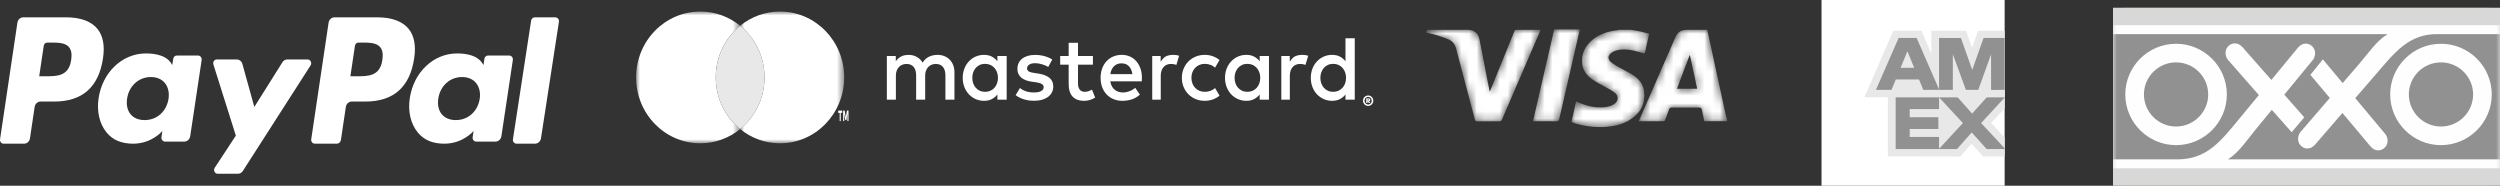 <?xml version="1.0" encoding="UTF-8"?>
<svg width="323px" height="24px" viewBox="0 0 323 24" version="1.1" xmlns="http://www.w3.org/2000/svg" xmlns:xlink="http://www.w3.org/1999/xlink">
    <rect x="0" y="0" width="323" height="24" fill="#333333" stroke="none"/>
    <title>Group 43@3x</title>
    <defs>
        <polygon id="path-1" points="0 0 50 0 50 23 0 23"></polygon>
        <polygon id="path-3" points="0 23 50 23 50 0 0 0"></polygon>
        <polygon id="path-5" points="0 0 13.444 0 13.444 17.022 0 17.022"></polygon>
        <polygon id="path-7" points="0 0 13.444 0 13.444 17.022 0 17.022"></polygon>
        <path d="M6.249,0 C5.477,0 5.028,0.287 4.729,0.973 L4.729,0.973 C3.347,4.137 1.965,7.302 0.584,10.467 L0.584,10.467 C0.391,10.909 0.201,11.352 0,11.817 L0,11.817 C1.102,11.817 2.174,11.819 3.245,11.81 L3.245,11.81 C3.301,11.81 3.384,11.723 3.409,11.66 L3.409,11.66 C3.592,11.197 3.771,10.731 3.935,10.26 L3.935,10.26 C3.989,10.103 4.061,10.046 4.241,10.047 L4.241,10.047 C5.429,10.056 6.618,10.06 7.806,10.045 L7.806,10.045 C8.044,10.042 8.113,10.122 8.151,10.327 L8.151,10.327 C8.243,10.82 8.359,11.31 8.467,11.81 L8.467,11.81 L11.431,11.81 L11.431,11.726 C11.335,11.328 11.232,10.93 11.145,10.529 L11.145,10.529 C10.464,7.402 9.786,4.274 9.106,1.147 L9.106,1.147 C9.023,0.766 8.937,0.386 8.851,0 L8.851,0 C8.263,0 7.684,0 7.109,0 L7.109,0 C6.822,0 6.535,0 6.249,0 M6.575,3.283 C6.588,3.285 6.6,3.287 6.613,3.29 L6.613,3.29 C6.925,4.725 7.236,6.159 7.552,7.613 L7.552,7.613 L4.94,7.613 C5.489,6.159 6.032,4.721 6.575,3.283" id="path-9"></path>
        <path d="M6.162,0 C6.099,0.015 6.036,0.036 5.972,0.043 L5.972,0.043 C4.812,0.177 3.723,0.496 2.805,1.214 L2.805,1.214 C1.751,2.04 1.242,3.102 1.389,4.411 L1.389,4.411 C1.488,5.285 2.008,5.942 2.727,6.435 L2.727,6.435 C3.287,6.82 3.916,7.113 4.508,7.457 L4.508,7.457 C4.888,7.677 5.288,7.879 5.62,8.153 L5.62,8.153 C6.127,8.571 6.073,9.238 5.517,9.593 L5.517,9.593 C5.261,9.757 4.953,9.884 4.651,9.938 L4.651,9.938 C3.488,10.145 2.367,9.955 1.282,9.538 L1.282,9.538 C1.054,9.451 0.832,9.352 0.595,9.253 L0.595,9.253 C0.393,10.155 0.196,11.032 0,11.908 L0,11.908 C0.042,11.933 0.065,11.952 0.092,11.962 L0.092,11.962 C0.183,11.998 0.274,12.034 0.367,12.063 L0.367,12.063 C1.44,12.399 2.535,12.568 3.647,12.568 L3.647,12.568 L3.654,12.568 C3.98,12.568 4.307,12.554 4.637,12.524 L4.637,12.524 C5.678,12.432 6.678,12.183 7.561,11.624 L7.561,11.624 C8.966,10.736 9.585,9.481 9.376,7.888 L9.376,7.888 C9.258,6.987 8.697,6.321 7.927,5.836 L7.927,5.836 C7.274,5.425 6.568,5.09 5.895,4.704 L5.895,4.704 C5.6,4.535 5.304,4.351 5.054,4.127 L5.054,4.127 C4.692,3.802 4.697,3.356 5.076,3.047 L5.076,3.047 C5.297,2.866 5.581,2.723 5.862,2.649 L5.862,2.649 C6.553,2.465 7.26,2.521 7.951,2.666 L7.951,2.666 C8.456,2.772 8.947,2.937 9.46,3.081 L9.46,3.081 C9.648,2.246 9.84,1.392 10.036,0.517 L10.036,0.517 C9.646,0.412 9.288,0.299 8.921,0.219 L8.921,0.219 C8.52,0.131 8.111,0.072 7.705,0 L7.705,0 L6.162,0 Z" id="path-11"></path>
        <path d="M11.368,0.185 C10.339,2.729 9.305,5.27 8.27,7.812 L8.27,7.812 C8.251,7.86 8.221,7.905 8.177,7.983 L8.177,7.983 C8.15,7.851 8.129,7.757 8.111,7.663 L8.111,7.663 C7.693,5.512 7.279,3.36 6.857,1.21 L6.857,1.21 C6.707,0.45 6.137,0.004 5.347,0.004 L5.347,0.004 C3.682,0.003 2.017,0.004 0.352,0.004 L0.352,0.004 C0.005,0.004 0.005,0.004 0,0.358 L0,0.358 C0.039,0.368 0.08,0.378 0.121,0.388 L0.121,0.388 C1.053,0.603 1.968,0.867 2.848,1.244 L2.848,1.244 C3.397,1.479 3.69,1.862 3.837,2.423 L3.837,2.423 C4.634,5.48 5.454,8.531 6.261,11.585 L6.261,11.585 C6.307,11.761 6.373,11.829 6.575,11.827 L6.575,11.827 C7.526,11.814 8.478,11.817 9.429,11.825 L9.429,11.825 C9.603,11.826 9.691,11.782 9.762,11.616 L9.762,11.616 C11.264,8.119 12.773,4.625 14.281,1.131 L14.281,1.131 C14.439,0.765 14.595,0.398 14.759,0.013 L14.759,0.013 C14.671,0.009 14.608,0.004 14.546,0.004 L14.546,0.004 C14.273,0.004 13.999,0.004 13.726,0.004 L13.726,0.004 C13.033,0.005 12.341,0.005 11.648,0 L11.648,0 C11.646,0 11.644,0 11.642,0 L11.642,0 C11.492,0 11.424,0.048 11.368,0.185" id="path-13"></path>
        <path d="M2.737,0 C1.825,3.955 0.916,7.901 0,11.874 L0,11.874 L0.273,11.874 C1.183,11.874 2.094,11.864 3.005,11.88 L3.005,11.88 C3.258,11.885 3.345,11.813 3.397,11.586 L3.397,11.586 C4.141,8.317 4.896,5.051 5.649,1.784 L5.649,1.784 C5.785,1.193 5.92,0.602 6.058,0 L6.058,0 L2.737,0 Z" id="path-15"></path>
    </defs>
    <g id="v3---Adaptaciones" stroke="none" stroke-width="1" fill="none" fill-rule="evenodd">
        <g id="1.-Product-page---Distrito-Vet" transform="translate(-1068, -2987)">
            <g id="Group-10" transform="translate(0, 2484)">
                <g id="Group-43" transform="translate(1068, 503)">
                    <g id="Group-9" transform="translate(273, 1)">
                        <g id="Group-3">
                            <mask id="mask-2" fill="white">
                                <use xlink:href="#path-1"></use>
                            </mask>
                            <g id="Clip-2"></g>
                            <path d="M0,1.554 C0,0.699 0.7,-5.67887216e-05 1.557,-5.67887216e-05 L48.443,-5.67887216e-05 C49.299,-5.67887216e-05 50,0.699 50,1.554 L50,21.446 C50,22.301 49.299,23 48.443,23 L1.557,23 C0.7,23 0,22.301 0,21.446 L0,1.554 Z" id="Fill-1" fill="#EDAA16" mask="url(#mask-2)"></path>
                        </g>
                        <mask id="mask-4" fill="white">
                            <use xlink:href="#path-3"></use>
                        </mask>
                        <use id="Clip-5" fill="#D8D8D8" xlink:href="#path-3"></use>
                        <polygon id="Fill-4" fill="#FEFEFE" mask="url(#mask-4)" points="0 20.742 50 20.742 50 2.258 0 2.258"></polygon>
                        <path d="M42.374,7.059 C40.086,7.059 38.221,8.92 38.221,11.203 C38.221,13.485 40.086,15.347 42.374,15.347 C44.661,15.347 46.526,13.485 46.526,11.203 C46.526,8.92 44.661,7.059 42.374,7.059" id="Fill-6" fill="#919191" mask="url(#mask-4)"></path>
                        <path d="M8.148,7.059 C5.86,7.059 3.995,8.92 3.995,11.203 C3.995,13.485 5.86,15.347 8.148,15.347 C10.435,15.347 12.3,13.485 12.3,11.203 C12.3,8.92 10.435,7.059 8.148,7.059" id="Fill-7" fill="#919191" mask="url(#mask-4)"></path>
                        <path d="M42.374,17.751 C38.76,17.751 35.813,14.81 35.813,11.203 C35.813,7.596 38.76,4.655 42.374,4.655 C45.987,4.655 48.934,7.596 48.934,11.203 C48.934,14.81 45.987,17.751 42.374,17.751 L42.374,17.751 Z M14.708,11.203 C14.708,14.81 11.761,17.751 8.148,17.751 C4.534,17.751 1.587,14.81 1.587,11.203 C1.587,7.596 4.534,4.655 8.148,4.655 C11.761,4.655 14.708,7.596 14.708,11.203 L14.708,11.203 Z M42.048,3.411 C38.204,3.323 36.397,5.783 33.774,8.818 L31.299,11.679 L35.218,16.36 C36.151,17.799 34.369,19.226 33.264,17.91 L29.642,13.597 L26.112,17.681 C24.988,18.981 23.227,17.529 24.18,16.104 L28.012,11.657 L25.501,8.668 L27.116,6.672 L29.67,9.733 L31.87,7.178 C32.95,5.925 34.051,4.265 35.479,3.411 L0,3.411 L0,19.589 L8.295,19.589 C12.14,19.589 13.885,17.295 16.436,14.201 L18.844,11.282 L14.818,6.693 C13.853,5.277 15.601,3.809 16.736,5.099 L20.457,9.327 L23.892,5.163 C24.986,3.837 26.779,5.249 25.86,6.696 L22.131,11.23 L24.71,14.161 L23.085,16.081 L20.518,13.192 L18.377,15.796 C17.327,17.073 16.263,18.703 14.855,19.589 L50,19.589 L50,3.411 L42.048,3.411 Z" id="Fill-8" fill="#919191" mask="url(#mask-4)"></path>
                    </g>
                    <g id="Group-59">
                        <g id="Group-2" transform="translate(0, 1.492)">
                            <g id="Group-13" transform="translate(0, 0.748)" fill="#FFFFFF">
                                <path d="M49.402,5.503 C49.099,7.613 47.579,7.613 46.108,7.613 L45.271,7.613 L45.858,3.674 C45.894,3.436 46.087,3.261 46.315,3.261 L46.698,3.261 C47.699,3.261 48.645,3.261 49.133,3.865 C49.425,4.227 49.513,4.763 49.402,5.503 M48.762,0 L43.216,0 C42.836,0 42.513,0.292 42.454,0.689 L40.211,15.757 C40.167,16.055 40.384,16.324 40.668,16.324 L43.514,16.324 C43.779,16.324 44.006,16.119 44.047,15.841 L44.683,11.569 C44.742,11.172 45.065,10.88 45.444,10.88 L47.199,10.88 C50.853,10.88 52.961,9.007 53.512,5.294 C53.76,3.67 53.522,2.394 52.805,1.501 C52.016,0.519 50.618,0 48.762,0" id="Fill-1"></path>
                                <path d="M9.197,5.503 C8.894,7.613 7.373,7.613 5.902,7.613 L5.066,7.613 L5.652,3.674 C5.688,3.436 5.882,3.261 6.109,3.261 L6.493,3.261 C7.494,3.261 8.44,3.261 8.927,3.865 C9.219,4.227 9.307,4.763 9.197,5.503 M8.557,0 L3.01,0 C2.631,0 2.308,0.292 2.249,0.689 L0.006,15.757 C-0.038,16.055 0.178,16.324 0.462,16.324 L3.111,16.324 C3.49,16.324 3.813,16.031 3.872,15.634 L4.477,11.569 C4.536,11.172 4.859,10.88 5.239,10.88 L6.994,10.88 C10.647,10.88 12.756,9.007 13.307,5.294 C13.555,3.67 13.317,2.394 12.599,1.501 C11.81,0.519 10.412,0 8.557,0" id="Fill-3"></path>
                                <path d="M21.774,10.529 C21.51,12.172 20.27,13.274 18.689,13.274 C17.896,13.274 17.262,13.006 16.854,12.499 C16.45,11.995 16.297,11.278 16.425,10.479 C16.672,8.852 17.931,7.713 19.488,7.713 C20.265,7.713 20.895,7.984 21.311,8.497 C21.729,9.013 21.894,9.735 21.774,10.529 M25.583,4.934 L22.85,4.934 C22.616,4.934 22.417,5.113 22.38,5.357 L22.26,6.161 L22.069,5.869 C21.477,4.966 20.158,4.664 18.84,4.664 C15.821,4.664 13.241,7.071 12.739,10.446 C12.478,12.13 12.849,13.739 13.757,14.862 C14.591,15.894 15.781,16.324 17.199,16.324 C19.633,16.324 20.983,14.679 20.983,14.679 L20.861,15.478 C20.815,15.782 21.038,16.057 21.331,16.057 L23.792,16.057 C24.183,16.057 24.515,15.759 24.576,15.353 L26.053,5.512 C26.099,5.209 25.875,4.934 25.583,4.934" id="Fill-5"></path>
                                <path d="M61.98,10.529 C61.716,12.172 60.476,13.274 58.895,13.274 C58.102,13.274 57.467,13.006 57.059,12.499 C56.655,11.995 56.503,11.278 56.631,10.479 C56.877,8.852 58.137,7.713 59.694,7.713 C60.47,7.713 61.1,7.984 61.516,8.497 C61.935,9.013 62.1,9.735 61.98,10.529 M65.789,4.934 L63.056,4.934 C62.821,4.934 62.622,5.113 62.585,5.357 L62.466,6.161 L62.274,5.869 C61.682,4.966 60.363,4.664 59.046,4.664 C56.026,4.664 53.447,7.071 52.945,10.446 C52.684,12.13 53.054,13.739 53.962,14.862 C54.796,15.894 55.986,16.324 57.405,16.324 C59.838,16.324 61.189,14.679 61.189,14.679 L61.066,15.478 C61.021,15.782 61.244,16.057 61.536,16.057 L63.998,16.057 C64.388,16.057 64.72,15.759 64.781,15.353 L66.259,5.512 C66.304,5.209 66.081,4.934 65.789,4.934" id="Fill-7"></path>
                                <path d="M39.749,5.441 L37.117,5.441 C36.866,5.441 36.63,5.576 36.489,5.801 L32.858,11.576 L31.319,6.027 C31.223,5.679 30.927,5.441 30.592,5.441 L28.004,5.441 C27.692,5.441 27.472,5.773 27.573,6.093 L30.471,15.28 L27.745,19.433 C27.531,19.76 27.747,20.21 28.117,20.21 L30.746,20.21 C30.996,20.21 31.229,20.078 31.371,19.857 L40.124,6.214 C40.333,5.888 40.117,5.441 39.749,5.441" id="Fill-9"></path>
                                <path d="M68.624,0.414 L66.271,15.758 C66.225,16.055 66.449,16.324 66.743,16.324 L69.109,16.324 C69.501,16.324 69.834,16.031 69.895,15.635 L72.215,0.566 C72.261,0.269 72.037,0 71.743,0 L69.096,0 C68.86,0 68.66,0.175 68.624,0.414" id="Fill-11"></path>
                            </g>
                            <g id="Group-33" transform="translate(82.183, 0)">
                                <g id="Group-3">
                                    <mask id="mask-6" fill="white">
                                        <use xlink:href="#path-5"></use>
                                    </mask>
                                    <g id="Clip-2"></g>
                                    <path d="M10.293,8.511 C10.293,5.805 11.525,3.396 13.444,1.838 C12.029,0.688 10.242,-0 8.297,-0 C3.715,-0 -4.46071517e-05,3.81 -4.46071517e-05,8.511 C-4.46071517e-05,13.211 3.715,17.022 8.297,17.022 C10.242,17.022 12.029,16.333 13.444,15.184 C11.525,13.625 10.293,11.216 10.293,8.511" id="Fill-1" fill="#FFFFFF" mask="url(#mask-6)"></path>
                                </g>
                                <path d="M10.293,8.511 C10.293,11.216 11.525,13.625 13.444,15.184 C15.362,13.625 16.594,11.216 16.594,8.511 C16.594,5.805 15.362,3.396 13.444,1.838 C11.525,3.396 10.293,5.805 10.293,8.511" id="Fill-4" fill="#E8E8E8"></path>
                                <path d="M40.526,6.224 C40.334,6.026 40.105,5.872 39.84,5.762 C39.575,5.652 39.286,5.597 38.971,5.597 C38.804,5.597 38.631,5.612 38.451,5.641 C38.272,5.671 38.096,5.723 37.924,5.797 C37.751,5.872 37.587,5.975 37.432,6.106 C37.276,6.238 37.141,6.404 37.026,6.604 C36.841,6.29 36.59,6.044 36.273,5.865 C35.957,5.687 35.595,5.597 35.187,5.597 C35.05,5.597 34.909,5.61 34.762,5.635 C34.616,5.661 34.471,5.705 34.326,5.768 C34.182,5.831 34.044,5.916 33.912,6.024 C33.781,6.132 33.661,6.268 33.554,6.433 L33.554,5.744 L32.398,5.744 L32.398,11.385 L33.565,11.385 L33.565,8.259 C33.565,8.019 33.602,7.806 33.676,7.62 C33.75,7.433 33.849,7.278 33.973,7.152 C34.097,7.026 34.243,6.931 34.409,6.866 C34.576,6.801 34.754,6.769 34.943,6.769 C35.335,6.769 35.64,6.897 35.857,7.152 C36.073,7.407 36.182,7.772 36.182,8.247 L36.182,11.385 L37.348,11.385 L37.348,8.259 C37.348,8.019 37.385,7.806 37.46,7.62 C37.534,7.433 37.633,7.278 37.757,7.152 C37.881,7.026 38.026,6.931 38.193,6.866 C38.36,6.801 38.537,6.769 38.726,6.769 C39.119,6.769 39.423,6.897 39.64,7.152 C39.857,7.407 39.965,7.772 39.965,8.247 L39.965,11.385 L41.132,11.385 L41.132,7.841 C41.132,7.511 41.079,7.209 40.974,6.934 C40.868,6.659 40.719,6.423 40.526,6.224" id="Fill-6" fill="#FFFFFF"></path>
                                <path d="M46.633,9.283 C46.553,9.503 46.44,9.693 46.295,9.854 C46.149,10.015 45.975,10.142 45.772,10.234 C45.569,10.326 45.343,10.372 45.095,10.372 C44.835,10.372 44.602,10.324 44.397,10.228 C44.193,10.132 44.019,10.003 43.878,9.84 C43.736,9.677 43.627,9.485 43.551,9.266 C43.474,9.046 43.436,8.812 43.436,8.565 C43.436,8.318 43.474,8.084 43.551,7.864 C43.627,7.644 43.736,7.453 43.878,7.29 C44.019,7.127 44.193,6.998 44.397,6.901 C44.602,6.805 44.835,6.757 45.095,6.757 C45.343,6.757 45.569,6.803 45.772,6.895 C45.975,6.988 46.149,7.114 46.295,7.275 C46.44,7.436 46.553,7.627 46.633,7.847 C46.714,8.066 46.754,8.306 46.754,8.565 C46.754,8.824 46.714,9.063 46.633,9.283 L46.633,9.283 Z M46.679,6.427 C46.488,6.176 46.251,5.975 45.967,5.824 C45.684,5.673 45.345,5.597 44.951,5.597 C44.565,5.597 44.205,5.671 43.872,5.818 C43.539,5.965 43.248,6.17 43,6.433 C42.751,6.696 42.556,7.009 42.414,7.372 C42.272,7.736 42.202,8.133 42.202,8.565 C42.202,8.997 42.272,9.394 42.414,9.757 C42.556,10.12 42.751,10.433 43,10.696 C43.248,10.959 43.539,11.164 43.872,11.312 C44.205,11.459 44.565,11.533 44.951,11.533 C45.345,11.533 45.684,11.458 45.967,11.309 C46.251,11.16 46.488,10.959 46.679,10.708 L46.679,11.385 L47.879,11.385 L47.879,5.744 L46.679,5.744 L46.679,6.427 Z" id="Fill-8" fill="#FFFFFF"></path>
                                <path d="M53.394,8.556 C53.057,8.287 52.588,8.108 51.987,8.017 L51.419,7.929 C51.293,7.909 51.174,7.887 51.063,7.861 C50.952,7.836 50.856,7.802 50.776,7.758 C50.696,7.715 50.632,7.66 50.584,7.593 C50.536,7.527 50.512,7.444 50.512,7.346 C50.512,7.146 50.603,6.984 50.785,6.86 C50.966,6.737 51.222,6.675 51.551,6.675 C51.723,6.675 51.893,6.691 52.059,6.722 C52.226,6.753 52.384,6.793 52.533,6.84 C52.682,6.887 52.818,6.939 52.941,6.996 C53.063,7.052 53.166,7.107 53.25,7.158 L53.767,6.198 C53.48,6.009 53.145,5.863 52.762,5.759 C52.38,5.655 51.972,5.603 51.54,5.603 C51.187,5.603 50.872,5.645 50.592,5.73 C50.313,5.814 50.075,5.934 49.878,6.089 C49.681,6.244 49.529,6.433 49.424,6.657 C49.319,6.881 49.266,7.132 49.266,7.411 C49.266,7.866 49.424,8.234 49.74,8.515 C50.056,8.796 50.52,8.979 51.132,9.065 L51.706,9.142 C52.035,9.189 52.276,9.265 52.43,9.369 C52.582,9.473 52.659,9.605 52.659,9.766 C52.659,9.978 52.554,10.146 52.343,10.27 C52.133,10.393 51.821,10.455 51.408,10.455 C51.182,10.455 50.98,10.439 50.802,10.408 C50.624,10.377 50.461,10.334 50.314,10.281 C50.167,10.228 50.035,10.167 49.918,10.099 C49.801,10.03 49.693,9.957 49.594,9.878 L49.037,10.802 C49.236,10.955 49.444,11.079 49.663,11.173 C49.881,11.268 50.095,11.341 50.305,11.394 C50.516,11.447 50.715,11.482 50.902,11.5 C51.09,11.518 51.254,11.527 51.396,11.527 C51.79,11.527 52.143,11.482 52.455,11.391 C52.767,11.301 53.029,11.174 53.242,11.011 C53.454,10.849 53.617,10.654 53.73,10.429 C53.843,10.203 53.899,9.955 53.899,9.684 C53.899,9.201 53.731,8.825 53.394,8.556" id="Fill-10" fill="#FFFFFF"></path>
                                <path d="M61.272,8.082 C61.303,7.878 61.356,7.69 61.433,7.52 C61.509,7.349 61.608,7.202 61.728,7.078 C61.849,6.954 61.992,6.859 62.159,6.792 C62.325,6.726 62.516,6.692 62.73,6.692 C63.113,6.692 63.425,6.814 63.666,7.057 C63.907,7.301 64.06,7.642 64.125,8.082 L61.272,8.082 Z M64.627,6.419 C64.4,6.158 64.126,5.956 63.806,5.812 C63.487,5.669 63.136,5.597 62.753,5.597 C62.347,5.597 61.977,5.669 61.642,5.812 C61.307,5.956 61.019,6.158 60.778,6.419 C60.537,6.68 60.35,6.993 60.216,7.358 C60.082,7.723 60.015,8.125 60.015,8.565 C60.015,9.012 60.084,9.419 60.222,9.784 C60.359,10.149 60.552,10.461 60.801,10.72 C61.05,10.979 61.347,11.179 61.691,11.32 C62.036,11.462 62.414,11.533 62.828,11.533 C63.245,11.533 63.642,11.474 64.019,11.356 C64.396,11.238 64.753,11.032 65.089,10.738 L64.493,9.86 C64.263,10.049 64.009,10.195 63.732,10.299 C63.454,10.403 63.178,10.455 62.902,10.455 C62.707,10.455 62.52,10.427 62.34,10.373 C62.16,10.317 61.997,10.232 61.852,10.117 C61.706,10.001 61.582,9.852 61.479,9.672 C61.375,9.491 61.304,9.273 61.266,9.018 L65.33,9.018 C65.338,8.948 65.344,8.873 65.348,8.794 C65.352,8.716 65.354,8.637 65.354,8.559 C65.354,8.119 65.289,7.718 65.161,7.355 C65.033,6.992 64.855,6.68 64.627,6.419 L64.627,6.419 Z" id="Fill-12" fill="#FFFFFF"></path>
                                <path d="M80.521,9.283 C80.441,9.503 80.328,9.693 80.182,9.854 C80.037,10.015 79.863,10.142 79.66,10.234 C79.457,10.326 79.232,10.372 78.983,10.372 C78.723,10.372 78.49,10.324 78.285,10.228 C78.081,10.132 77.907,10.003 77.766,9.84 C77.624,9.677 77.515,9.485 77.439,9.266 C77.362,9.046 77.324,8.812 77.324,8.565 C77.324,8.318 77.362,8.084 77.439,7.864 C77.515,7.644 77.624,7.453 77.766,7.29 C77.907,7.127 78.081,6.998 78.285,6.901 C78.49,6.805 78.723,6.757 78.983,6.757 C79.232,6.757 79.457,6.803 79.66,6.895 C79.863,6.988 80.037,7.114 80.182,7.275 C80.328,7.436 80.441,7.627 80.521,7.847 C80.601,8.066 80.642,8.306 80.642,8.565 C80.642,8.824 80.601,9.063 80.521,9.283 L80.521,9.283 Z M80.567,6.427 C80.376,6.176 80.138,5.975 79.855,5.824 C79.572,5.673 79.234,5.597 78.839,5.597 C78.453,5.597 78.093,5.671 77.76,5.818 C77.427,5.965 77.136,6.17 76.887,6.433 C76.639,6.696 76.443,7.009 76.302,7.372 C76.16,7.736 76.089,8.133 76.089,8.565 C76.089,8.997 76.16,9.394 76.302,9.757 C76.443,10.12 76.639,10.433 76.887,10.696 C77.136,10.959 77.427,11.164 77.76,11.312 C78.093,11.459 78.453,11.533 78.839,11.533 C79.234,11.533 79.572,11.458 79.855,11.309 C80.138,11.16 80.376,10.959 80.567,10.708 L80.567,11.385 L81.767,11.385 L81.767,5.744 L80.567,5.744 L80.567,6.427 Z" id="Fill-14" fill="#FFFFFF"></path>
                                <path d="M58.538,10.261 C58.345,10.335 58.155,10.373 57.967,10.373 C57.845,10.373 57.731,10.353 57.626,10.313 C57.52,10.275 57.428,10.213 57.35,10.128 C57.272,10.044 57.209,9.935 57.164,9.801 C57.118,9.668 57.094,9.507 57.094,9.319 L57.094,6.863 L59.021,6.863 L59.021,5.744 L57.094,5.744 L57.094,4.037 L55.889,4.037 L55.889,5.744 L54.793,5.744 L54.793,6.863 L55.889,6.863 L55.889,9.342 C55.889,10.092 56.062,10.644 56.409,11 C56.755,11.355 57.24,11.533 57.864,11.533 C58.212,11.533 58.525,11.478 58.802,11.368 C58.986,11.295 59.156,11.212 59.315,11.12 L58.905,10.09 C58.789,10.154 58.667,10.211 58.538,10.261" id="Fill-16" fill="#FFFFFF"></path>
                                <path d="M69.37,5.597 C69.033,5.597 68.729,5.66 68.457,5.786 C68.186,5.911 67.958,6.214 67.774,6.485 L67.774,5.744 L66.685,5.744 L66.685,11.385 L67.786,11.385 L67.786,8.282 C67.786,8.043 67.818,7.829 67.883,7.64 C67.949,7.452 68.038,7.293 68.153,7.164 C68.268,7.034 68.406,6.936 68.566,6.869 C68.727,6.802 68.903,6.769 69.095,6.769 C69.24,6.769 69.397,6.787 69.565,6.822 C69.651,6.84 69.732,6.862 69.806,6.888 L70.161,5.711 C70.065,5.68 69.967,5.653 69.867,5.635 C69.719,5.61 69.554,5.597 69.37,5.597" id="Fill-18" fill="#FFFFFF"></path>
                                <path d="M86.048,5.597 C85.712,5.597 85.407,5.66 85.136,5.786 C84.864,5.911 84.636,6.214 84.453,6.485 L84.453,5.744 L83.363,5.744 L83.363,11.385 L84.464,11.385 L84.464,8.282 C84.464,8.043 84.497,7.829 84.562,7.64 C84.627,7.452 84.716,7.293 84.831,7.164 C84.946,7.034 85.084,6.936 85.245,6.869 C85.405,6.802 85.581,6.769 85.773,6.769 C85.918,6.769 86.075,6.787 86.244,6.822 C86.329,6.84 86.41,6.862 86.484,6.888 L86.839,5.711 C86.743,5.68 86.646,5.653 86.545,5.635 C86.397,5.61 86.232,5.597 86.048,5.597" id="Fill-20" fill="#FFFFFF"></path>
                                <path d="M91.606,9.283 C91.526,9.503 91.413,9.693 91.267,9.854 C91.122,10.015 90.948,10.142 90.745,10.234 C90.542,10.326 90.316,10.372 90.068,10.372 C89.808,10.372 89.575,10.324 89.37,10.228 C89.166,10.132 88.992,10.003 88.851,9.84 C88.709,9.677 88.6,9.485 88.524,9.266 C88.447,9.046 88.409,8.812 88.409,8.565 C88.409,8.318 88.447,8.084 88.524,7.864 C88.6,7.644 88.709,7.453 88.851,7.29 C88.992,7.127 89.166,6.998 89.37,6.901 C89.575,6.805 89.808,6.757 90.068,6.757 C90.316,6.757 90.542,6.803 90.745,6.895 C90.948,6.988 91.122,7.114 91.267,7.275 C91.413,7.436 91.526,7.627 91.606,7.847 C91.687,8.066 91.727,8.306 91.727,8.565 C91.727,8.824 91.687,9.063 91.606,9.283 L91.606,9.283 Z M91.652,3.452 L91.652,6.427 C91.461,6.176 91.224,5.975 90.94,5.824 C90.657,5.673 90.318,5.597 89.924,5.597 C89.538,5.597 89.178,5.671 88.845,5.818 C88.512,5.965 88.221,6.17 87.973,6.433 C87.724,6.696 87.528,7.009 87.387,7.372 C87.245,7.736 87.175,8.133 87.175,8.565 C87.175,8.997 87.245,9.394 87.387,9.757 C87.528,10.12 87.724,10.433 87.973,10.696 C88.221,10.959 88.512,11.164 88.845,11.312 C89.178,11.459 89.538,11.533 89.924,11.533 C90.318,11.533 90.657,11.458 90.94,11.309 C91.224,11.16 91.461,10.959 91.652,10.708 L91.652,11.385 L92.852,11.385 L92.852,3.452 L91.652,3.452 Z" id="Fill-22" fill="#FFFFFF"></path>
                                <path d="M72.242,7.261 C72.395,7.102 72.576,6.978 72.787,6.89 C72.997,6.801 73.225,6.757 73.47,6.757 C73.739,6.757 73.99,6.801 74.221,6.89 C74.445,6.975 74.639,7.094 74.804,7.246 L75.381,6.26 C75.165,6.083 74.921,5.937 74.65,5.824 C74.288,5.673 73.895,5.597 73.47,5.597 C73.045,5.597 72.652,5.673 72.29,5.824 C71.929,5.975 71.617,6.183 71.355,6.448 C71.093,6.713 70.887,7.026 70.738,7.387 C70.588,7.748 70.513,8.141 70.513,8.565 C70.513,8.989 70.588,9.381 70.738,9.743 C70.887,10.104 71.093,10.417 71.355,10.682 C71.617,10.947 71.929,11.155 72.29,11.306 C72.652,11.457 73.045,11.533 73.47,11.533 C73.895,11.533 74.288,11.457 74.65,11.306 C74.921,11.192 75.165,11.047 75.381,10.869 L74.804,9.884 C74.639,10.035 74.445,10.155 74.221,10.24 C73.99,10.328 73.739,10.372 73.47,10.372 C73.225,10.372 72.997,10.328 72.787,10.24 C72.576,10.152 72.395,10.028 72.242,9.869 C72.088,9.71 71.968,9.52 71.88,9.298 C71.792,9.076 71.748,8.832 71.748,8.565 C71.748,8.298 71.792,8.054 71.88,7.832 C71.968,7.61 72.088,7.42 72.242,7.261" id="Fill-24" fill="#FFFFFF"></path>
                                <path d="M27.304,14.15 L27.304,13.211 L27.17,14.021 L27.022,14.021 L26.888,13.213 L26.888,14.15 L26.748,14.15 L26.748,12.797 L26.948,12.797 L27.096,13.663 L27.244,12.797 L27.444,12.797 L27.444,14.15 L27.304,14.15 Z M26.302,14.15 L26.302,13.089 L26.113,13.089 L26.113,12.797 L26.631,12.797 L26.631,13.089 L26.442,13.089 L26.442,14.15 L26.302,14.15 Z" id="Fill-26" fill="#FFFFFF"></path>
                                <path d="M94.497,11.366 L94.497,11.476 L94.618,11.476 C94.643,11.476 94.662,11.472 94.675,11.464 C94.689,11.455 94.696,11.442 94.696,11.422 C94.696,11.403 94.689,11.388 94.675,11.379 C94.662,11.37 94.643,11.366 94.618,11.366 L94.497,11.366 Z M94.621,11.22 C94.7,11.22 94.759,11.238 94.8,11.275 C94.841,11.312 94.861,11.36 94.861,11.422 C94.861,11.47 94.847,11.51 94.817,11.541 C94.788,11.573 94.746,11.594 94.69,11.604 L94.868,11.819 L94.675,11.819 L94.516,11.61 L94.497,11.61 L94.497,11.819 L94.335,11.819 L94.335,11.22 L94.621,11.22 Z M94.583,12.009 C94.647,12.009 94.708,11.996 94.765,11.97 C94.821,11.945 94.871,11.91 94.912,11.866 C94.954,11.822 94.987,11.77 95.011,11.711 C95.035,11.651 95.047,11.588 95.047,11.519 C95.047,11.452 95.035,11.389 95.011,11.329 C94.987,11.269 94.954,11.218 94.912,11.174 C94.871,11.13 94.821,11.096 94.765,11.07 C94.708,11.045 94.647,11.031 94.583,11.031 C94.517,11.031 94.455,11.045 94.398,11.07 C94.341,11.096 94.291,11.13 94.249,11.174 C94.207,11.218 94.174,11.269 94.15,11.329 C94.126,11.389 94.114,11.452 94.114,11.519 C94.114,11.588 94.126,11.651 94.15,11.711 C94.174,11.77 94.207,11.822 94.249,11.866 C94.291,11.91 94.341,11.945 94.398,11.97 C94.455,11.996 94.517,12.009 94.583,12.009 L94.583,12.009 Z M94.583,10.844 C94.675,10.844 94.762,10.861 94.842,10.897 C94.923,10.933 94.993,10.981 95.054,11.042 C95.113,11.104 95.161,11.175 95.195,11.257 C95.23,11.339 95.247,11.426 95.247,11.519 C95.247,11.612 95.23,11.699 95.195,11.782 C95.161,11.864 95.113,11.936 95.054,11.997 C94.993,12.059 94.923,12.108 94.842,12.143 C94.762,12.179 94.675,12.197 94.583,12.197 C94.49,12.197 94.402,12.179 94.32,12.143 C94.238,12.108 94.167,12.059 94.108,11.997 C94.048,11.936 94.001,11.864 93.967,11.782 C93.932,11.699 93.915,11.612 93.915,11.519 C93.915,11.426 93.932,11.339 93.967,11.257 C94.001,11.175 94.048,11.104 94.108,11.042 C94.167,10.981 94.238,10.933 94.32,10.897 C94.402,10.861 94.49,10.844 94.583,10.844 L94.583,10.844 Z" id="Fill-28" fill="#FFFFFF"></path>
                                <g id="Group-32" transform="translate(13.444, 0)">
                                    <mask id="mask-8" fill="white">
                                        <use xlink:href="#path-7"></use>
                                    </mask>
                                    <g id="Clip-31"></g>
                                    <path d="M5.147,-0 C3.202,-0 1.415,0.688 0,1.838 C1.918,3.396 3.151,5.805 3.151,8.511 C3.151,11.216 1.918,13.625 0,15.184 C1.415,16.333 3.202,17.022 5.147,17.022 C9.729,17.022 13.444,13.211 13.444,8.511 C13.444,3.81 9.729,-0 5.147,-0" id="Fill-30" fill="#FFFFFF" mask="url(#mask-8)"></path>
                                </g>
                            </g>
                            <g id="Group-13" transform="translate(184.288, 2.303)">
                                <g id="Group-3" transform="translate(27.436, 0.057)">
                                    <mask id="mask-10" fill="white">
                                        <use xlink:href="#path-9"></use>
                                    </mask>
                                    <g id="Clip-2"></g>
                                    <path d="M6.249,0 C5.477,0 5.028,0.287 4.729,0.973 L4.729,0.973 C3.347,4.137 1.965,7.302 0.584,10.467 L0.584,10.467 C0.391,10.909 0.201,11.352 0,11.817 L0,11.817 C1.102,11.817 2.174,11.819 3.245,11.81 L3.245,11.81 C3.301,11.81 3.384,11.723 3.409,11.66 L3.409,11.66 C3.592,11.197 3.771,10.731 3.935,10.26 L3.935,10.26 C3.989,10.103 4.061,10.046 4.241,10.047 L4.241,10.047 C5.429,10.056 6.618,10.06 7.806,10.045 L7.806,10.045 C8.044,10.042 8.113,10.122 8.151,10.327 L8.151,10.327 C8.243,10.82 8.359,11.31 8.467,11.81 L8.467,11.81 L11.431,11.81 L11.431,11.726 C11.335,11.328 11.232,10.93 11.145,10.529 L11.145,10.529 C10.464,7.402 9.786,4.274 9.106,1.147 L9.106,1.147 C9.023,0.766 8.937,0.386 8.851,0 L8.851,0 C8.263,0 7.684,0 7.109,0 L7.109,0 C6.822,0 6.535,0 6.249,0 M6.575,3.283 C6.588,3.285 6.6,3.287 6.613,3.29 L6.613,3.29 C6.925,4.725 7.236,6.159 7.552,7.613 L7.552,7.613 L4.94,7.613 C5.489,6.159 6.032,4.721 6.575,3.283" id="Fill-1" fill="#FFFFFF" mask="url(#mask-10)"></path>
                                </g>
                                <g id="Group-6" transform="translate(18.746, 0.058)">
                                    <mask id="mask-12" fill="white">
                                        <use xlink:href="#path-11"></use>
                                    </mask>
                                    <g id="Clip-5"></g>
                                    <path d="M6.162,0 C6.099,0.015 6.036,0.036 5.972,0.043 L5.972,0.043 C4.812,0.177 3.723,0.496 2.805,1.214 L2.805,1.214 C1.751,2.04 1.242,3.102 1.389,4.411 L1.389,4.411 C1.488,5.285 2.008,5.942 2.727,6.435 L2.727,6.435 C3.287,6.82 3.916,7.113 4.508,7.457 L4.508,7.457 C4.888,7.677 5.288,7.879 5.62,8.153 L5.62,8.153 C6.127,8.571 6.073,9.238 5.517,9.593 L5.517,9.593 C5.261,9.757 4.953,9.884 4.651,9.938 L4.651,9.938 C3.488,10.145 2.367,9.955 1.282,9.538 L1.282,9.538 C1.054,9.451 0.832,9.352 0.595,9.253 L0.595,9.253 C0.393,10.155 0.196,11.032 0,11.908 L0,11.908 C0.042,11.933 0.065,11.952 0.092,11.962 L0.092,11.962 C0.183,11.998 0.274,12.034 0.367,12.063 L0.367,12.063 C1.44,12.399 2.535,12.568 3.647,12.568 L3.647,12.568 L3.654,12.568 C3.98,12.568 4.307,12.554 4.637,12.524 L4.637,12.524 C5.678,12.432 6.678,12.183 7.561,11.624 L7.561,11.624 C8.966,10.736 9.585,9.481 9.376,7.888 L9.376,7.888 C9.258,6.987 8.697,6.321 7.927,5.836 L7.927,5.836 C7.274,5.425 6.568,5.09 5.895,4.704 L5.895,4.704 C5.6,4.535 5.304,4.351 5.054,4.127 L5.054,4.127 C4.692,3.802 4.697,3.356 5.076,3.047 L5.076,3.047 C5.297,2.866 5.581,2.723 5.862,2.649 L5.862,2.649 C6.553,2.465 7.26,2.521 7.951,2.666 L7.951,2.666 C8.456,2.772 8.947,2.937 9.46,3.081 L9.46,3.081 C9.648,2.246 9.84,1.392 10.036,0.517 L10.036,0.517 C9.646,0.412 9.288,0.299 8.921,0.219 L8.921,0.219 C8.52,0.131 8.111,0.072 7.705,0 L7.705,0 L6.162,0 Z" id="Fill-4" fill="#FFFFFF" mask="url(#mask-12)"></path>
                                </g>
                                <g id="Group-9" transform="translate(0, 0.053)">
                                    <mask id="mask-14" fill="white">
                                        <use xlink:href="#path-13"></use>
                                    </mask>
                                    <g id="Clip-8"></g>
                                    <path d="M11.368,0.185 C10.339,2.729 9.305,5.27 8.27,7.812 L8.27,7.812 C8.251,7.86 8.221,7.905 8.177,7.983 L8.177,7.983 C8.15,7.851 8.129,7.757 8.111,7.663 L8.111,7.663 C7.693,5.512 7.279,3.36 6.857,1.21 L6.857,1.21 C6.707,0.45 6.137,0.004 5.347,0.004 L5.347,0.004 C3.682,0.003 2.017,0.004 0.352,0.004 L0.352,0.004 C0.005,0.004 0.005,0.004 0,0.358 L0,0.358 C0.039,0.368 0.08,0.378 0.121,0.388 L0.121,0.388 C1.053,0.603 1.968,0.867 2.848,1.244 L2.848,1.244 C3.397,1.479 3.69,1.862 3.837,2.423 L3.837,2.423 C4.634,5.48 5.454,8.531 6.261,11.585 L6.261,11.585 C6.307,11.761 6.373,11.829 6.575,11.827 L6.575,11.827 C7.526,11.814 8.478,11.817 9.429,11.825 L9.429,11.825 C9.603,11.826 9.691,11.782 9.762,11.616 L9.762,11.616 C11.264,8.119 12.773,4.625 14.281,1.131 L14.281,1.131 C14.439,0.765 14.595,0.398 14.759,0.013 L14.759,0.013 C14.671,0.009 14.608,0.004 14.546,0.004 L14.546,0.004 C14.273,0.004 13.999,0.004 13.726,0.004 L13.726,0.004 C13.033,0.005 12.341,0.005 11.648,0 L11.648,0 C11.646,0 11.644,0 11.642,0 L11.642,0 C11.492,0 11.424,0.048 11.368,0.185" id="Fill-7" fill="#FFFFFF" mask="url(#mask-14)"></path>
                                </g>
                                <g id="Group-12" transform="translate(13.772, 0)">
                                    <mask id="mask-16" fill="white">
                                        <use xlink:href="#path-15"></use>
                                    </mask>
                                    <g id="Clip-11"></g>
                                    <path d="M2.737,0 C1.825,3.955 0.916,7.901 0,11.874 L0,11.874 L0.273,11.874 C1.183,11.874 2.094,11.864 3.005,11.88 L3.005,11.88 C3.258,11.885 3.345,11.813 3.397,11.586 L3.397,11.586 C4.141,8.317 4.896,5.051 5.649,1.784 L5.649,1.784 C5.785,1.193 5.92,0.602 6.058,0 L6.058,0 L2.737,0 Z" id="Fill-10" fill="#FFFFFF" mask="url(#mask-16)"></path>
                                </g>
                            </g>
                        </g>
                        <g id="Group-8-Copy" transform="translate(235.341, 0)">
                            <polygon id="Fill-1" fill="#FFFFFF" points="0 24 23.659 24 23.659 0 0 0"></polygon>
                            <polygon id="Fill-2" fill="#E8E8E8" points="8.57 20.202 17.925 20.223 19.395 18.56 20.874 20.216 23.659 20.216 23.659 17.79 21.915 15.883 23.659 13.992 23.659 11.617 8.57 11.603"></polygon>
                            <polygon id="Fill-3" fill="#919191" points="9.578 19.26 9.578 12.549 15.187 12.549 15.187 14.095 11.394 14.095 11.394 15.144 15.097 15.144 15.097 16.664 11.394 16.664 11.394 17.695 15.187 17.695 15.187 19.26"></polygon>
                            <polygon id="Fill-4" fill="#919191" points="21.36 12.549 19.458 14.676 17.561 12.549 15.159 12.549 18.263 15.9 15.159 19.26 17.496 19.26 19.406 17.111 21.337 19.26 23.659 19.26 23.659 19.164 20.621 15.9 23.659 12.602 23.659 12.549"></polygon>
                            <polygon id="Fill-5" fill="#E8E8E8" points="9.274 3.97 12.911 3.97 14.189 6.912 14.189 3.97 18.679 3.97 19.453 6.174 20.23 3.97 23.659 3.97 23.659 12.569 5.539 12.569"></polygon>
                            <path d="M10.215,8.762 L11.095,6.627 L11.975,8.762 L10.215,8.762 Z M9.963,4.904 L7.028,11.609 L9.041,11.609 L9.595,10.266 L12.595,10.266 L13.148,11.609 L15.211,11.609 L12.289,4.904 L9.963,4.904 Z" id="Fill-6" fill="#919191"></path>
                            <polygon id="Fill-7" fill="#919191" points="15.184 11.608 15.184 4.903 18.014 4.913 19.47 9.035 20.935 4.903 23.659 4.903 23.659 11.608 21.906 11.623 21.906 7.018 20.252 11.608 18.652 11.608 16.964 7.002 16.964 11.608"></polygon>
                        </g>
                    </g>
                </g>
            </g>
        </g>
    </g>
</svg>
